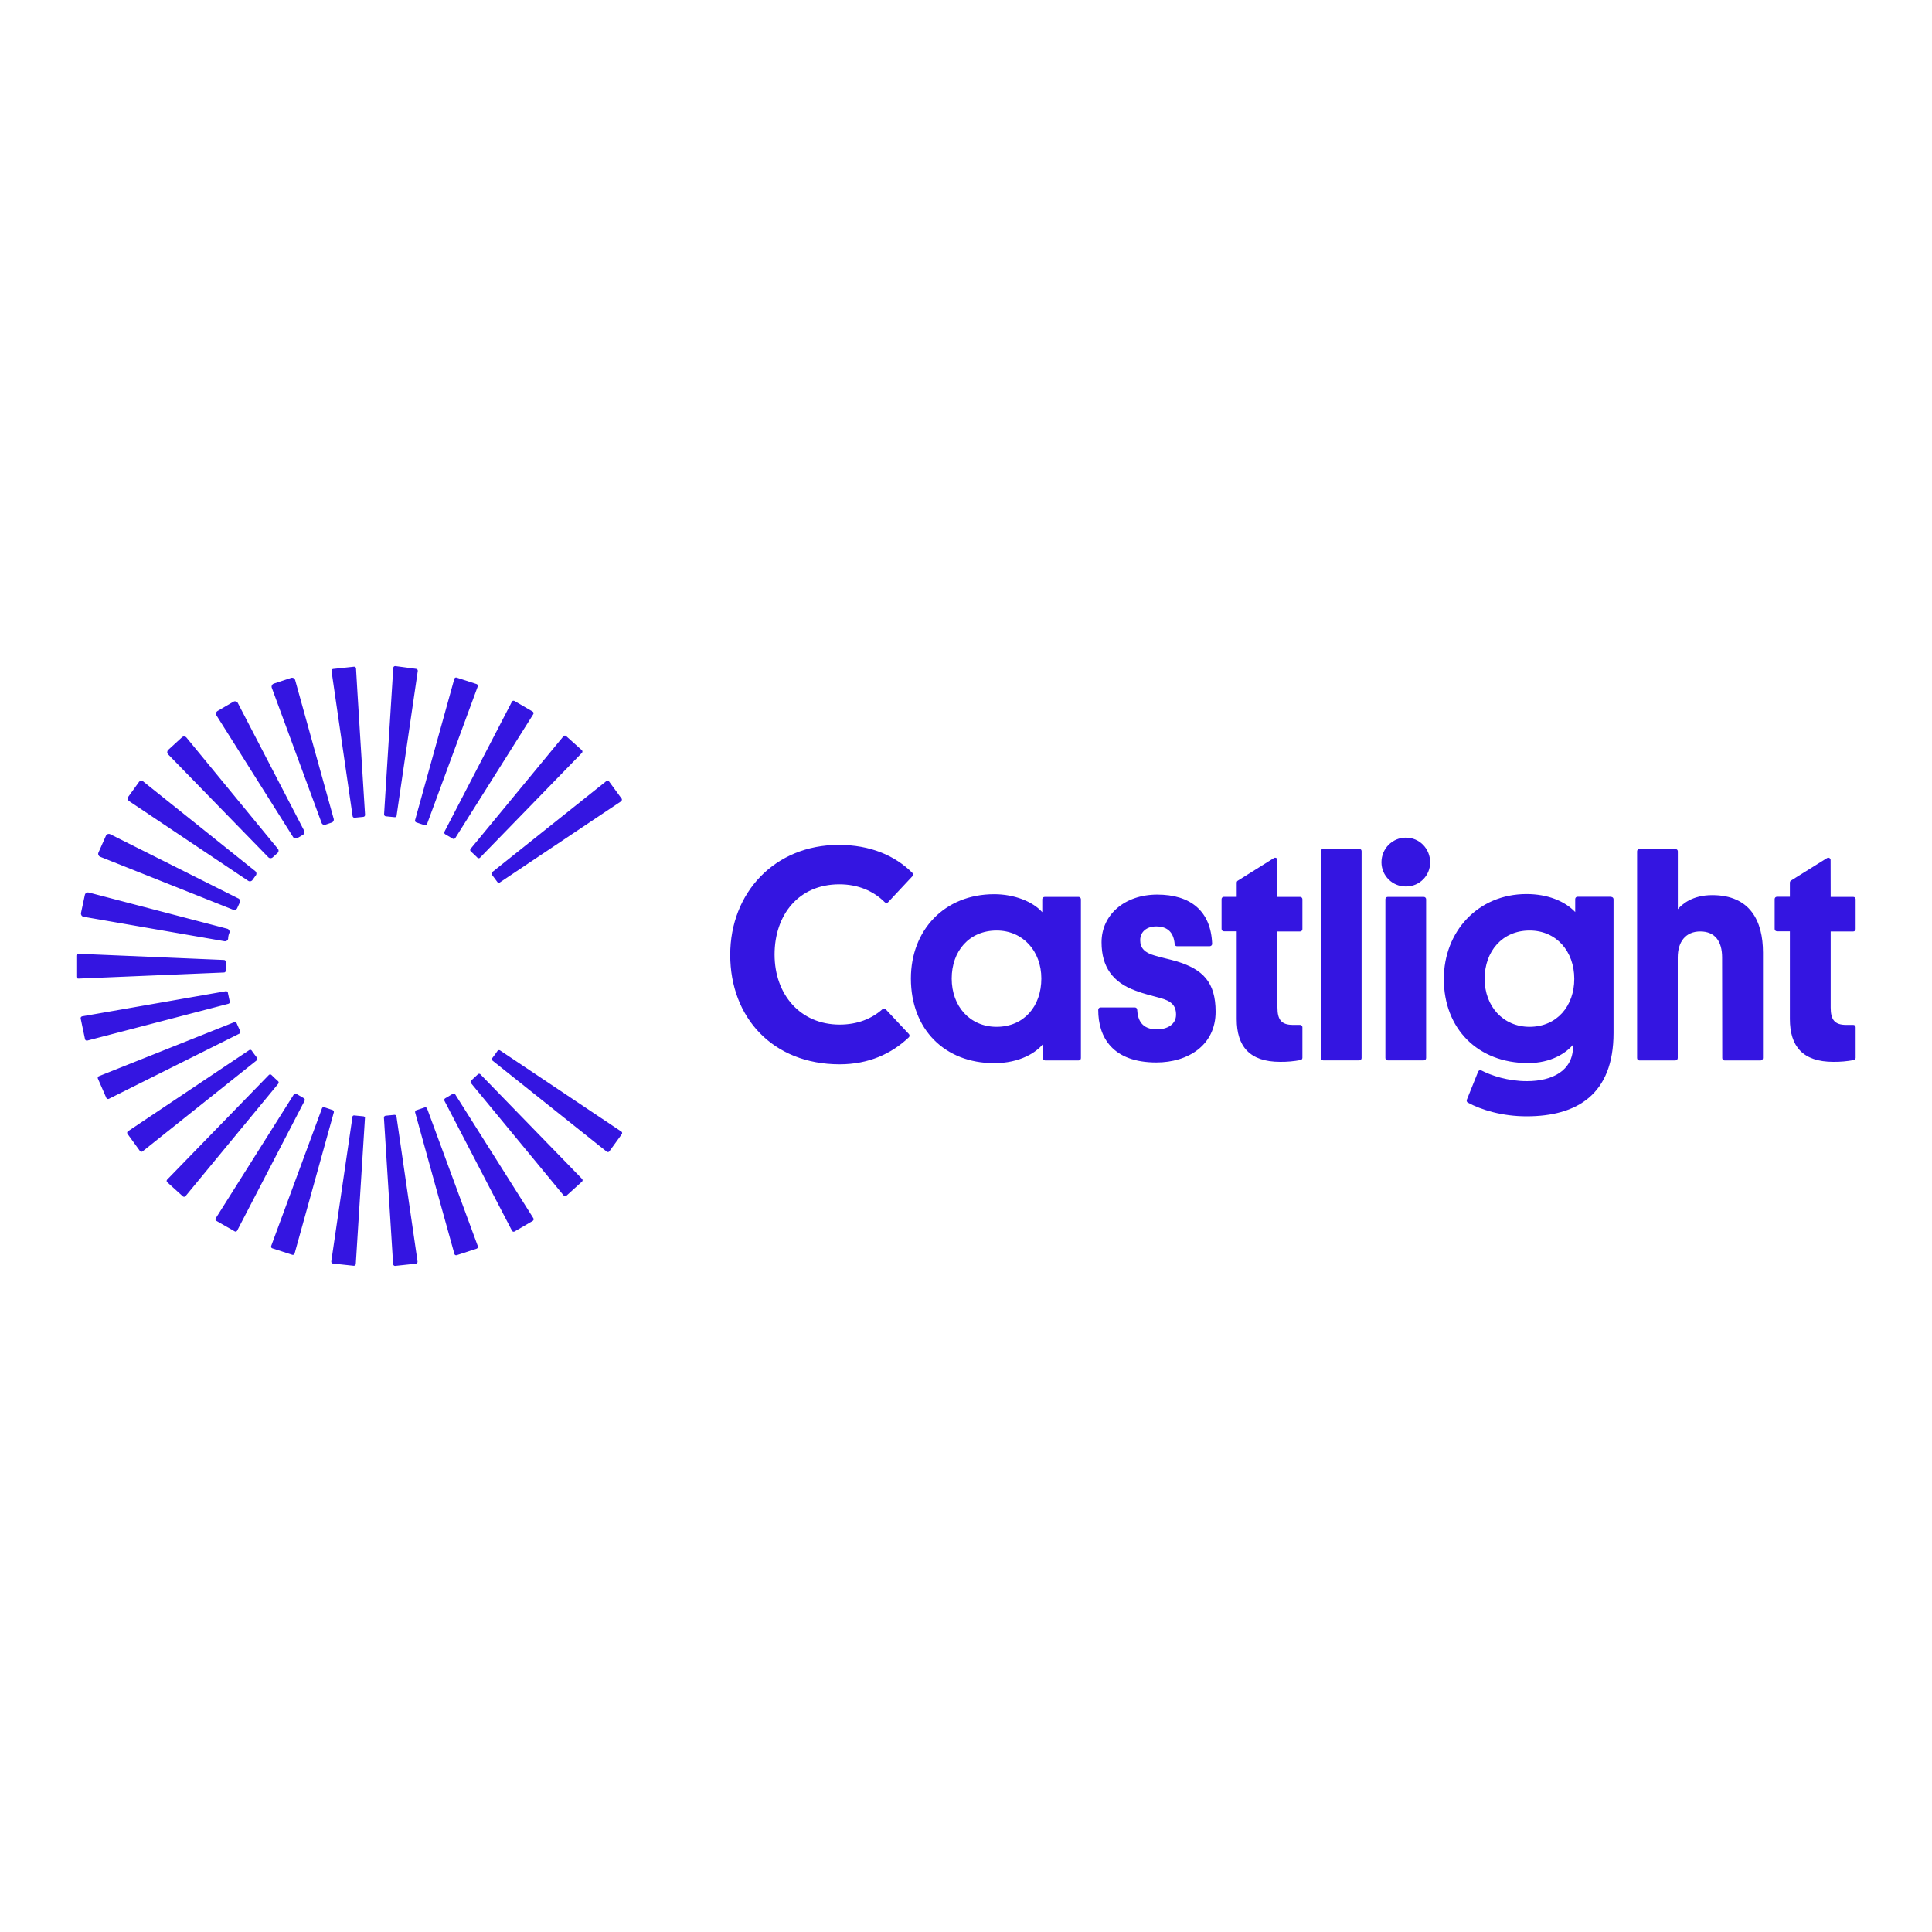 <?xml version="1.0" encoding="UTF-8"?> <!-- Generator: Adobe Illustrator 25.2.1, SVG Export Plug-In . SVG Version: 6.00 Build 0) --> <svg xmlns="http://www.w3.org/2000/svg" xmlns:xlink="http://www.w3.org/1999/xlink" version="1.1" id="Layer_1" x="0px" y="0px" viewBox="0 0 250 250" style="enable-background:new 0 0 250 250;" xml:space="preserve"> <style type="text/css"> .st0{clip-path:url(#SVGID_2_);} .st1{clip-path:url(#SVGID_4_);fill-rule:evenodd;clip-rule:evenodd;fill:#95A3AB;} .st2{fill:#95A0AA;stroke:#B2B3B2;stroke-width:0.363;stroke-miterlimit:10;} .st3{fill:#E52B35;} .st4{fill:#231F20;} .st5{fill:#95A0AA;} .st6{fill:#57236A;} .st7{fill:#EB0089;} .st8{fill:#FFDD00;} .st9{fill:#43AADB;} .st10{fill:#509843;} .st11{clip-path:url(#SVGID_6_);} .st12{clip-path:url(#SVGID_8_);fill:#95A3AB;} .st13{clip-path:url(#SVGID_8_);fill:#FFFFFF;} .st14{clip-path:url(#SVGID_10_);} .st15{clip-path:url(#SVGID_12_);fill:#413691;} .st16{clip-path:url(#SVGID_12_);fill:#FFFFFF;} .st17{clip-path:url(#SVGID_12_);fill:#CF078A;} .st18{clip-path:url(#SVGID_12_);fill:#EF3138;} .st19{clip-path:url(#SVGID_14_);} .st20{clip-path:url(#SVGID_16_);fill:#95A3AB;} .st21{clip-path:url(#SVGID_18_);} .st22{clip-path:url(#SVGID_20_);fill:#0054A5;} .st23{clip-path:url(#SVGID_22_);} .st24{clip-path:url(#SVGID_24_);fill:#95A3AB;} .st25{clip-path:url(#SVGID_26_);} .st26{clip-path:url(#SVGID_28_);fill:#756DAF;} .st27{clip-path:url(#SVGID_28_);fill:#8E8E90;} .st28{clip-path:url(#SVGID_30_);} .st29{clip-path:url(#SVGID_32_);fill:#95A3AB;} .st30{clip-path:url(#SVGID_34_);} .st31{clip-path:url(#SVGID_36_);fill-rule:evenodd;clip-rule:evenodd;fill:#244BA5;} .st32{clip-path:url(#SVGID_36_);} .st33{clip-path:url(#SVGID_38_);} .st34{clip-path:url(#SVGID_40_);fill-rule:evenodd;clip-rule:evenodd;fill:#95A3AB;} .st35{clip-path:url(#SVGID_40_);fill:#95A3AB;} .st36{fill:#1979BD;} .st37{fill-rule:evenodd;clip-rule:evenodd;fill:#21B8B0;} .st38{clip-path:url(#SVGID_42_);fill:#96A1AB;} .st39{clip-path:url(#SVGID_42_);} .st40{clip-path:url(#SVGID_44_);fill:#96A1AB;} .st41{clip-path:url(#SVGID_46_);} .st42{clip-path:url(#SVGID_48_);fill:#0956A0;} .st43{clip-path:url(#SVGID_48_);fill:#E42C26;} .st44{clip-path:url(#SVGID_50_);} .st45{clip-path:url(#SVGID_52_);fill:#D72027;} .st46{clip-path:url(#SVGID_54_);} .st47{clip-path:url(#SVGID_56_);fill:#96A1AB;} .st48{clip-path:url(#SVGID_58_);} .st49{clip-path:url(#SVGID_60_);fill:#95A3AB;} .st50{clip-path:url(#SVGID_62_);} .st51{clip-path:url(#SVGID_64_);fill:#40201F;} .st52{clip-path:url(#SVGID_64_);fill:#B75452;} .st53{clip-path:url(#SVGID_64_);fill:#BC615F;} .st54{clip-path:url(#SVGID_66_);} .st55{clip-path:url(#SVGID_68_);fill:#95A3AB;} .st56{fill:#EC0579;} .st57{fill:#4BB649;} .st58{fill:#522971;} .st59{fill:#96A2AD;} .st60{fill:#CE2031;} .st61{fill:#00549C;} .st62{fill:#80BD42;} .st63{fill:#143A62;} .st64{clip-path:url(#SVGID_70_);} .st65{clip-path:url(#SVGID_72_);} .st66{clip-path:url(#SVGID_74_);fill:url(#SVGID_75_);} .st67{clip-path:url(#SVGID_77_);fill:#FFFFFF;} .st68{clip-path:url(#SVGID_79_);} .st69{opacity:0.51;clip-path:url(#SVGID_83_);} .st70{clip-path:url(#SVGID_85_);} .st71{clip-path:url(#SVGID_87_);fill:url(#SVGID_88_);} .st72{clip-path:url(#SVGID_90_);} .st73{clip-path:url(#SVGID_92_);fill:url(#SVGID_93_);} .st74{filter:url(#Adobe_OpacityMaskFilter);} .st75{enable-background:new ;} .st76{clip-path:url(#SVGID_83_);} .st77{filter:url(#Adobe_OpacityMaskFilter_1_);} .st78{clip-path:url(#SVGID_96_);mask:url(#SVGID_94_);fill:url(#SVGID_97_);} .st79{opacity:0.69;clip-path:url(#SVGID_83_);} .st80{clip-path:url(#SVGID_99_);} .st81{clip-path:url(#SVGID_101_);fill:url(#SVGID_102_);} .st82{opacity:0.28;clip-path:url(#SVGID_83_);} .st83{filter:url(#Adobe_OpacityMaskFilter_2_);} .st84{clip-path:url(#SVGID_104_);} .st85{clip-path:url(#SVGID_104_);mask:url(#SVGID_105_);} .st86{clip-path:url(#SVGID_109_);} .st87{clip-path:url(#SVGID_111_);fill:url(#SVGID_112_);} .st88{clip-path:url(#SVGID_83_);fill:#A92230;} .st89{clip-path:url(#SVGID_114_);fill:url(#SVGID_115_);} .st90{opacity:0.44;clip-path:url(#SVGID_117_);} .st91{clip-path:url(#SVGID_119_);} .st92{clip-path:url(#SVGID_121_);fill:url(#SVGID_122_);} .st93{fill:#CE0E2D;} .st94{fill:#9C182F;} .st95{fill:#FFFFFF;} .st96{fill:none;} .st97{fill:#C8C8C8;} .st98{fill:#F8A01B;} .st99{fill-rule:evenodd;clip-rule:evenodd;fill:#000066;} .st100{fill-rule:evenodd;clip-rule:evenodd;fill:#0095F4;} .st101{fill:#96A1AB;} .st102{fill:#E82C2A;} .st103{fill:#14377D;} .st104{fill-rule:evenodd;clip-rule:evenodd;fill:#0060AE;} .st105{fill:#6F8FA6;} .st106{fill:#1D1D1B;} .st107{fill:#009FDB;} .st108{fill:#94A3AB;} .st109{fill:#FF6C0E;} .st110{fill:#636569;} .st111{fill-rule:evenodd;clip-rule:evenodd;fill:#96A1AB;} .st112{fill:#00491C;} .st113{fill:#009B3F;} .st114{fill:#039848;} .st115{fill:#ED1E24;} .st116{fill:#59595C;} .st117{clip-path:url(#SVGID_124_);fill:#010101;} .st118{clip-path:url(#SVGID_124_);} .st119{clip-path:url(#SVGID_126_);fill:#010101;} .st120{clip-path:url(#SVGID_126_);fill:#A32A28;} .st121{fill:#006C3B;} .st122{fill:#DF1F26;} .st123{fill:#002A60;} .st124{fill:#FFBC3B;} .st125{fill:#008876;} .st126{fill:#FF0007;} .st127{fill:#A8D500;} .st128{fill:#007EBE;} .st129{fill:#00BEF7;} .st130{fill:#626262;} .st131{fill:#C30034;} .st132{fill:#0073BD;} .st133{clip-path:url(#SVGID_128_);fill:url(#SVGID_129_);} .st134{clip-path:url(#SVGID_131_);fill:url(#SVGID_132_);} .st135{clip-path:url(#SVGID_134_);} .st136{clip-path:url(#SVGID_136_);} .st137{clip-path:url(#SVGID_140_);fill:url(#SVGID_141_);} .st138{clip-path:url(#SVGID_143_);fill:url(#SVGID_144_);} .st139{clip-path:url(#SVGID_146_);} .st140{clip-path:url(#SVGID_148_);} .st141{fill:#004580;} .st142{fill:#005AAA;} .st143{clip-path:url(#SVGID_152_);fill:#231F20;} .st144{clip-path:url(#SVGID_152_);} .st145{clip-path:url(#SVGID_154_);fill:#231F20;} .st146{clip-path:url(#SVGID_154_);fill:#00A9E2;} .st147{clip-path:url(#SVGID_156_);} .st148{clip-path:url(#SVGID_158_);fill:#FFFFFF;} .st149{clip-path:url(#SVGID_158_);fill:#645FAA;} .st150{clip-path:url(#SVGID_158_);fill:#C9234A;} .st151{clip-path:url(#SVGID_158_);fill:#0089CF;} .st152{clip-path:url(#SVGID_158_);fill:#F37021;} .st153{clip-path:url(#SVGID_158_);fill:#0DB14B;} .st154{clip-path:url(#SVGID_158_);fill:#FDB714;} .st155{clip-path:url(#SVGID_158_);fill:#231F20;} .st156{fill:#353568;} .st157{fill:#231E40;} .st158{fill:#9DB9D7;} .st159{fill:#4676A1;} .st160{fill:#688FBB;} .st161{fill:#D9E3EF;} .st162{fill:#C2D1E4;} .st163{fill:#EEF2F8;} .st164{fill:#E60020;} .st165{clip-path:url(#SVGID_160_);} .st166{clip-path:url(#SVGID_162_);fill:#174477;} .st167{clip-path:url(#SVGID_162_);fill:#FFFFFF;} .st168{fill:#707070;} .st169{fill:#4D4D4D;} .st170{fill:#5E5E5E;} .st171{fill:#828282;} .st172{fill:#949494;} .st173{fill:#A6A6A6;} .st174{fill:#DBDBDB;} .st175{fill:#C9C9C9;} .st176{fill:#B8B8B8;} .st177{fill:#EDEDED;} .st178{fill:#545454;} .st179{fill:#5B5B5B;} .st180{fill:#696969;} .st181{fill:#515151;} .st182{fill:#555555;} .st183{fill:#5A5A5A;} .st184{fill:#636363;} .st185{fill:#676767;} .st186{fill:#6C6C6C;} .st187{fill:#757575;} .st188{fill:#797979;} .st189{fill:#7E7E7E;} .st190{fill:#878787;} .st191{fill:#8B8B8B;} .st192{fill:#8F8F8F;} .st193{fill:#989898;} .st194{fill:#9D9D9D;} .st195{fill:#A1A1A1;} .st196{fill:#AAAAAA;} .st197{fill:#AFAFAF;} .st198{fill:#B3B3B3;} .st199{fill:#BCBCBC;} .st200{fill:#C1C1C1;} .st201{fill:#C5C5C5;} .st202{fill:#CECECE;} .st203{fill:#D2D2D2;} .st204{fill:#D7D7D7;} .st205{fill:#E0E0E0;} .st206{fill:#E4E4E4;} .st207{fill:#E9E9E9;} .st208{fill:#F2F2F2;} .st209{fill:#F6F6F6;} .st210{fill:#FBFBFB;} .st211{fill:#6F6F6F;} .st212{fill:#6E6E6E;} .st213{fill:#6D6D6D;} .st214{fill:#6B6B6B;} .st215{fill:#6A6A6A;} .st216{fill:#686868;} .st217{fill:#656565;} .st218{fill:#646464;} .st219{fill:#616161;} .st220{fill:#606060;} .st221{fill:#5D5D5D;} .st222{fill:#5C5C5C;} .st223{fill:#585858;} .st224{fill:#575757;} .st225{fill:#565656;} .st226{fill:#525252;} .st227{fill:#505050;} .st228{fill:#4F4F4F;} .st229{fill:#4E4E4E;} .st230{fill:#595959;} .st231{fill:#5F5F5F;} .st232{fill:#666666;} .st233{fill:none;stroke:#4D4D4D;stroke-width:0.31;stroke-miterlimit:3.864;} .st234{fill:none;stroke:#FFFFFF;stroke-width:0.464;stroke-linecap:round;stroke-linejoin:round;stroke-miterlimit:3.864;} .st235{fill:#CF3339;} .st236{fill:#0066B0;} .st237{clip-path:url(#SVGID_164_);} .st238{clip-path:url(#SVGID_166_);fill-rule:evenodd;clip-rule:evenodd;fill:#1B2755;} .st239{fill-rule:evenodd;clip-rule:evenodd;fill:#96A2AD;} .st240{clip-path:url(#SVGID_168_);} .st241{clip-path:url(#SVGID_170_);fill-rule:evenodd;clip-rule:evenodd;fill:#2C3088;} .st242{clip-path:url(#SVGID_172_);} .st243{clip-path:url(#SVGID_174_);fill:#0275B8;} .st244{clip-path:url(#SVGID_176_);} .st245{clip-path:url(#SVGID_178_);fill:#231F20;} .st246{fill-rule:evenodd;clip-rule:evenodd;fill:#231F20;} .st247{fill:#00A564;} .st248{fill:#EB0045;} .st249{clip-path:url(#SVGID_180_);} .st250{clip-path:url(#SVGID_182_);fill:#FFFFFF;} .st251{clip-path:url(#SVGID_184_);fill:#FFFFFF;} .st252{clip-path:url(#SVGID_184_);fill:none;stroke:#FFFFFF;stroke-width:0.793;} .st253{clip-path:url(#SVGID_184_);fill:#231F20;} .st254{clip-path:url(#SVGID_180_);fill:#231F20;} .st255{clip-path:url(#SVGID_186_);fill:#231F20;} .st256{clip-path:url(#SVGID_188_);fill:#231F20;} .st257{clip-path:url(#SVGID_190_);fill:#231F20;} .st258{clip-path:url(#SVGID_190_);fill:#FF172E;} .st259{clip-path:url(#SVGID_180_);fill:#FF172E;} .st260{clip-path:url(#SVGID_192_);fill:#FF172E;} .st261{clip-path:url(#SVGID_194_);fill:#231F20;} .st262{fill-rule:evenodd;clip-rule:evenodd;fill:#E21F2A;} .st263{fill:#034EA1;} .st264{fill:#002856;} .st265{fill:url(#SVGID_195_);} .st266{fill:url(#SVGID_196_);} .st267{fill:url(#SVGID_197_);} .st268{fill:url(#SVGID_198_);} .st269{fill:url(#SVGID_199_);} .st270{fill:url(#SVGID_200_);} .st271{fill:url(#SVGID_201_);} .st272{fill:url(#SVGID_202_);} .st273{fill:url(#SVGID_203_);} .st274{fill:url(#SVGID_204_);} .st275{fill:url(#SVGID_205_);} .st276{fill:url(#SVGID_206_);} .st277{fill:url(#SVGID_207_);} .st278{fill:url(#SVGID_208_);} .st279{fill:url(#SVGID_209_);} .st280{fill:url(#SVGID_210_);} .st281{fill-rule:evenodd;clip-rule:evenodd;fill:#DA000A;} .st282{fill-rule:evenodd;clip-rule:evenodd;fill:#00A7E5;} .st283{fill-rule:evenodd;clip-rule:evenodd;fill:#FFB600;} .st284{fill:#ED1C24;} .st285{fill-rule:evenodd;clip-rule:evenodd;fill:#3C5494;} .st286{fill:#D4B077;} .st287{fill-rule:evenodd;clip-rule:evenodd;fill:#BDBB00;} .st288{fill:#E60041;} .st289{fill:none;stroke:#EB008B;stroke-width:10;stroke-miterlimit:10;} .st290{fill-rule:evenodd;clip-rule:evenodd;fill:#F50000;} .st291{fill:#00CAFA;} .st292{fill:#58595B;} .st293{fill:#5B5700;} .st294{fill:#C1241C;} .st295{fill:#F0AB00;} .st296{fill:#2662B9;} .st297{fill:#0046AD;} .st298{fill:#CA7700;} .st299{fill:#FF8300;} .st300{clip-path:url(#SVGID_212_);} .st301{clip-path:url(#SVGID_214_);fill:#1D654F;} .st302{clip-path:url(#SVGID_214_);fill-rule:evenodd;clip-rule:evenodd;fill:#1D654F;} .st303{clip-path:url(#SVGID_216_);} .st304{clip-path:url(#SVGID_218_);fill:#1D305D;} .st305{clip-path:url(#SVGID_220_);} .st306{clip-path:url(#SVGID_222_);} .st307{clip-path:url(#SVGID_224_);} .st308{clip-path:url(#SVGID_226_);fill:#231F20;} .st309{clip-path:url(#SVGID_226_);fill:#FCB131;} .st310{clip-path:url(#SVGID_226_);fill:#FFFFFF;} .st311{clip-path:url(#SVGID_226_);fill:#FBCCC6;} .st312{clip-path:url(#SVGID_226_);fill:#FFF797;} .st313{clip-path:url(#SVGID_228_);fill:#414042;} .st314{clip-path:url(#SVGID_228_);fill:#231F20;} .st315{clip-path:url(#SVGID_230_);} .st316{clip-path:url(#SVGID_232_);fill:#010101;} .st317{clip-path:url(#SVGID_232_);fill:#B0A7A3;} .st318{clip-path:url(#SVGID_232_);fill:#8A2634;} .st319{clip-path:url(#SVGID_234_);fill:#010101;} .st320{clip-path:url(#SVGID_234_);} .st321{clip-path:url(#SVGID_236_);fill:#FFFFFF;} .st322{clip-path:url(#SVGID_236_);fill:none;stroke:#010101;stroke-width:0.861;stroke-linecap:square;} .st323{clip-path:url(#SVGID_236_);fill:none;stroke:#FFFFFF;stroke-width:0.433;} .st324{fill:#003768;} .st325{fill:none;stroke:#EDF0F1;stroke-width:0.5;stroke-miterlimit:10;} .st326{clip-path:url(#SVGID_238_);} .st327{clip-path:url(#SVGID_240_);fill-rule:evenodd;clip-rule:evenodd;fill:#939598;} .st328{clip-path:url(#SVGID_240_);fill:#939598;} .st329{clip-path:url(#SVGID_240_);fill-rule:evenodd;clip-rule:evenodd;fill:#00529B;} .st330{clip-path:url(#SVGID_240_);fill:#00529B;} .st331{fill:#00A7E1;} .st332{fill:#F5333F;} .st333{clip-path:url(#SVGID_242_);} .st334{clip-path:url(#SVGID_244_);fill:#00A160;} .st335{clip-path:url(#SVGID_244_);fill:#00A663;} .st336{fill:#EC1C24;} .st337{fill:#FFC132;} .st338{fill:#F37920;} .st339{fill:#EE402F;} .st340{fill:#004687;} .st341{fill-rule:evenodd;clip-rule:evenodd;fill:#00B7DD;} .st342{fill-rule:evenodd;clip-rule:evenodd;fill:#FFFFFF;} .st343{clip-path:url(#SVGID_246_);} .st344{clip-path:url(#SVGID_248_);fill:#EF3E42;} .st345{clip-path:url(#SVGID_248_);fill:#EF3B43;} .st346{clip-path:url(#SVGID_248_);fill:#FFFFFF;} .st347{fill:#142275;} .st348{fill-rule:evenodd;clip-rule:evenodd;fill:#EC1C24;} .st349{fill-rule:evenodd;clip-rule:evenodd;fill:#AACF37;} .st350{fill-rule:evenodd;clip-rule:evenodd;fill:#00934D;} .st351{fill-rule:evenodd;clip-rule:evenodd;fill:#C8252C;} .st352{fill:#A1AEAC;} .st353{fill:#E5001C;} .st354{fill:#445254;} .st355{clip-path:url(#SVGID_250_);} .st356{clip-path:url(#SVGID_252_);fill:#1A3865;} .st357{clip-path:url(#SVGID_252_);fill:#00A2D5;} .st358{clip-path:url(#SVGID_254_);fill:#002664;} .st359{clip-path:url(#SVGID_256_);} .st360{clip-path:url(#SVGID_258_);fill:#004B92;} .st361{fill:#003CB3;} .st362{fill:#4A8CFF;} .st363{fill-rule:evenodd;clip-rule:evenodd;fill:#C92043;} .st364{fill-rule:evenodd;clip-rule:evenodd;} .st365{fill:#00CCBC;} .st366{fill:#45535E;} .st367{fill:#F8761F;} .st368{fill:#37808C;} .st369{fill:#9BD3CD;} .st370{fill:#1B1A19;} .st371{fill-rule:evenodd;clip-rule:evenodd;fill:#E01E5A;} .st372{fill-rule:evenodd;clip-rule:evenodd;fill:#36C5F0;} .st373{fill-rule:evenodd;clip-rule:evenodd;fill:#2EB67D;} .st374{fill-rule:evenodd;clip-rule:evenodd;fill:#ECB22E;} .st375{fill:#004B84;} .st376{clip-path:url(#SVGID_260_);fill:url(#SVGID_261_);} .st377{fill:#0D4C84;} .st378{clip-path:url(#SVGID_263_);} .st379{clip-path:url(#SVGID_267_);} .st380{clip-path:url(#SVGID_271_);} .st381{clip-path:url(#SVGID_275_);} .st382{clip-path:url(#SVGID_279_);} .st383{clip-path:url(#SVGID_283_);} .st384{clip-path:url(#SVGID_287_);} .st385{fill:#68ACDE;} .st386{fill-rule:evenodd;clip-rule:evenodd;fill:#3415E1;} .st387{fill:#D20B2D;} .st388{fill:#231815;} .st389{fill-rule:evenodd;clip-rule:evenodd;fill:#0074AE;} .st390{fill-rule:evenodd;clip-rule:evenodd;fill:#FF8800;} .st391{fill:#FF8800;} .st392{fill:#00A1E0;} .st393{fill:#286EFA;} .st394{fill:#FF4A00;} .st395{fill:#F49813;} .st396{fill:#3069B5;} .st397{fill:#E5006F;} .st398{fill:#1877F2;} .st399{fill:#33547D;} .st400{fill:#1DA1F2;} </style> <path class="st386" d="M114.61,130.6l3,3.2c0.11,0.12,0.11,0.32-0.01,0.43c-2.22,2.12-5.2,3.49-8.95,3.49 c-8.65,0-14.16-6.05-14.16-14.16c0-8.07,5.78-14.23,14.04-14.23c4.06,0,7.26,1.36,9.53,3.62c0.11,0.12,0.12,0.31,0.01,0.43 l-3.15,3.37c-0.11,0.12-0.3,0.13-0.42,0.01c0,0-0.01-0.01-0.01-0.01c-1.45-1.45-3.45-2.32-5.88-2.32c-5.27,0-8.38,3.95-8.38,9.09 c0,5.18,3.34,9.06,8.42,9.06c2.29,0,4.15-0.75,5.55-2C114.31,130.47,114.5,130.48,114.61,130.6L114.61,130.6z M134.94,135.12 c-0.83,1.03-2.91,2.45-6.29,2.45c-6.41,0-10.78-4.39-10.78-10.95c0-6.25,4.33-10.91,10.78-10.91c2.6,0,4.99,0.95,6.22,2.33v-1.67 c0-0.17,0.14-0.31,0.31-0.31l0,0h4.39c0.17,0,0.3,0.14,0.3,0.31v20.55c0,0.17-0.13,0.3-0.3,0.3h-4.32c-0.17,0-0.3-0.14-0.3-0.3 C134.94,136.91,134.94,135.12,134.94,135.12z M134.75,126.62c0-3.56-2.4-6.21-5.78-6.21c-3.58,0-5.82,2.69-5.82,6.21 c0,3.6,2.36,6.25,5.82,6.25C132.5,132.86,134.75,130.21,134.75,126.62z M152.27,124.4c3.38,1.03,5.03,2.69,5.03,6.52 c0,4.31-3.54,6.56-7.67,6.56c-5.66,0-7.53-3.26-7.52-6.82c0-0.17,0.14-0.3,0.3-0.3h4.45c0.16,0,0.29,0.13,0.29,0.29 c0.07,1.38,0.64,2.55,2.55,2.55c1.38,0,2.48-0.67,2.48-1.9c0-1.22-0.63-1.78-2.08-2.17c-1.14-0.32-2.05-0.51-3.19-0.95 c-2.91-1.07-4.37-3.05-4.37-6.25c0-3.56,2.99-6.17,7.2-6.17c4.34,0,6.95,2.15,7.11,6.36c0.01,0.17-0.13,0.31-0.3,0.32 c0,0,0,0-0.01,0h-4.25c-0.16,0-0.29-0.13-0.29-0.28c-0.12-1.45-0.87-2.28-2.38-2.28c-1.26,0-2.08,0.71-2.08,1.78 c0,1.03,0.59,1.62,1.85,1.98C150.34,123.93,151.2,124.09,152.27,124.4z M165.3,116.06h2.93c0.17,0,0.3,0.13,0.3,0.3v3.87 c0,0.17-0.13,0.3-0.3,0.3h-2.93v9.84c0,1.58,0.51,2.25,2.01,2.25h0.92c0.16,0,0.3,0.13,0.3,0.3v3.96c0,0.14-0.1,0.26-0.24,0.29 c-0.87,0.16-1.75,0.24-2.64,0.23c-3.97,0-5.62-2.02-5.62-5.54v-11.35h-1.66c-0.17,0-0.3-0.14-0.3-0.3c0,0,0,0,0,0v-3.86 c0-0.17,0.13-0.3,0.3-0.3h1.66v-1.84c0-0.1,0.05-0.2,0.14-0.25l4.68-2.93c0.14-0.09,0.32-0.04,0.41,0.1 c0.03,0.05,0.05,0.1,0.04,0.16V116.06L165.3,116.06z M236.89,116.06h2.93c0.17,0,0.3,0.13,0.3,0.3v3.87c0,0.16-0.13,0.3-0.3,0.3 h-2.93v9.84c0,1.58,0.51,2.25,2.01,2.25h0.92c0.17,0,0.3,0.13,0.3,0.3v3.96c0,0.14-0.1,0.26-0.24,0.29 c-0.87,0.16-1.75,0.24-2.64,0.23c-3.97,0-5.63-2.02-5.63-5.54v-11.35h-1.67c-0.17,0-0.3-0.14-0.3-0.3l0,0v-3.87 c0-0.17,0.13-0.3,0.3-0.3h1.67v-1.83c0-0.1,0.05-0.2,0.14-0.26l4.68-2.92c0.14-0.09,0.32-0.04,0.41,0.1 c0.03,0.05,0.04,0.1,0.04,0.16L236.89,116.06L236.89,116.06z M171.22,137.21c-0.16,0-0.3-0.13-0.3-0.3v-26.77 c0-0.16,0.13-0.3,0.3-0.3h4.68c0.16,0,0.29,0.13,0.29,0.3v26.77c0,0.16-0.13,0.29-0.29,0.3 C175.9,137.21,171.22,137.21,171.22,137.21z M179.57,137.21c-0.17,0-0.3-0.14-0.3-0.3c0,0,0,0,0,0v-20.55c0-0.17,0.13-0.3,0.3-0.3 h4.67c0.17,0,0.3,0.14,0.3,0.3v20.55c0,0.17-0.13,0.3-0.3,0.3c0,0,0,0,0,0L179.57,137.21L179.57,137.21z M181.91,108.39 c1.77,0,3.15,1.42,3.15,3.2c0.01,1.72-1.38,3.11-3.09,3.12c-0.02,0-0.04,0-0.06,0c-1.73,0.01-3.14-1.39-3.15-3.12c0,0,0,0,0-0.01 C178.76,109.81,180.18,108.39,181.91,108.39z M208.49,116.06c0.16,0,0.3,0.13,0.3,0.3v17.3c0,7.95-4.72,10.79-11.25,10.79 c-3.16,0-5.85-0.83-7.6-1.77c-0.13-0.07-0.19-0.24-0.13-0.38l1.46-3.63c0.06-0.15,0.23-0.23,0.38-0.17c0.01,0,0.02,0.01,0.03,0.01 c1.3,0.67,3.44,1.39,5.89,1.39c3.31,0,5.94-1.35,5.98-4.43v-0.28c-0.91,1.07-2.83,2.37-5.82,2.37c-6.49,0-10.9-4.43-10.9-10.88 c0-6.13,4.41-10.99,10.7-10.99c2.71,0,4.96,0.91,6.3,2.33v-1.68c0-0.17,0.13-0.3,0.3-0.3H208.49L208.49,116.06z M203.71,126.66 c0-3.56-2.32-6.25-5.78-6.25c-3.54,0-5.82,2.69-5.82,6.25c0,3.56,2.4,6.21,5.82,6.21C201.47,132.86,203.71,130.17,203.71,126.66z M222.84,123.89c0-2.06-0.9-3.36-2.83-3.36c-1.89,0-2.91,1.35-2.91,3.36v13.02c0,0.17-0.14,0.3-0.3,0.31h-4.66 c-0.17,0-0.3-0.14-0.3-0.31v-26.75c0-0.17,0.13-0.3,0.3-0.3h4.67c0.17,0,0.3,0.14,0.3,0.3v7.49c0.55-0.63,1.85-1.82,4.45-1.82 c4.92,0,6.57,3.36,6.57,7.43v13.65c0,0.17-0.14,0.3-0.3,0.31h-4.67c-0.17,0-0.3-0.14-0.3-0.31L222.84,123.89L222.84,123.89z M51.31,105.61c-0.05,0.1-0.15,0.15-0.26,0.13l-1.12-0.11c-0.13-0.01-0.23-0.12-0.23-0.25c0,0,0,0,0-0.01l1.19-18.95 c0.01-0.13,0.12-0.24,0.26-0.23c0,0,0,0,0,0l2.7,0.36c0.13,0.02,0.23,0.14,0.21,0.27c0,0,0,0,0,0L51.31,105.61z M47.24,105.44 c0.01,0.13-0.09,0.25-0.22,0.26l-1.12,0.11c-0.13,0.02-0.25-0.07-0.27-0.19l-2.73-18.79c-0.02-0.13,0.07-0.26,0.21-0.27l2.7-0.29 c0.13-0.01,0.25,0.09,0.26,0.22c0,0,0,0,0,0.01C46.05,86.49,47.24,105.44,47.24,105.44z M43.18,105.95c0.06,0.22-0.07,0.44-0.28,0.5 c0,0,0,0-0.01,0l-0.77,0.26c-0.21,0.08-0.44-0.03-0.51-0.24c0,0,0,0,0,0L35.17,89c-0.08-0.21,0.02-0.44,0.23-0.53 c0.01,0,0.02-0.01,0.02-0.01l2.25-0.74c0.21-0.07,0.44,0.04,0.51,0.25c0,0.01,0,0.02,0.01,0.02L43.18,105.95z M39.35,107.48 c0.11,0.2,0.04,0.44-0.16,0.55l-0.71,0.42c-0.19,0.11-0.43,0.06-0.55-0.13l-9.92-15.75c-0.12-0.19-0.06-0.44,0.13-0.56 c0,0,0.01,0,0.01-0.01l2.06-1.2c0.19-0.11,0.43-0.05,0.55,0.14c0,0.01,0.01,0.02,0.01,0.02L39.35,107.48z M35.91,109.78 c0.17,0.15,0.18,0.41,0.03,0.57c-0.01,0.01-0.03,0.03-0.04,0.04l-0.61,0.55c-0.16,0.15-0.41,0.15-0.56,0L21.76,97.62 c-0.16-0.16-0.16-0.41-0.01-0.57c0,0,0.01-0.01,0.01-0.01l1.77-1.62c0.15-0.16,0.41-0.16,0.57-0.01c0,0,0.01,0.01,0.01,0.01 L35.91,109.78z M33.05,112.74c0.13,0.12,0.17,0.31,0.1,0.47l-0.48,0.66c-0.12,0.18-0.36,0.23-0.55,0.11L16.7,103.66 c-0.18-0.13-0.23-0.38-0.1-0.56c0,0,0,0,0,0l1.4-1.94c0.15-0.16,0.41-0.17,0.57-0.01c0,0,0.01,0.01,0.01,0.01 C18.58,101.15,33.05,112.74,33.05,112.74z M14.25,107.94l16.53,8.29c0.21,0.06,0.33,0.29,0.27,0.5c0,0.01-0.01,0.02-0.01,0.03 l-0.34,0.74c-0.08,0.2-0.31,0.3-0.51,0.23l-17.22-6.86c-0.21-0.08-0.32-0.31-0.24-0.52c0-0.01,0.01-0.02,0.01-0.03l0.97-2.18 c0.09-0.2,0.33-0.29,0.53-0.2C14.24,107.94,14.25,107.94,14.25,107.94L14.25,107.94z M29.41,120.18c0.21,0.06,0.34,0.27,0.29,0.49 c-0.11,0.25-0.18,0.53-0.18,0.81c-0.04,0.21-0.24,0.35-0.45,0.32l-18.26-3.17c-0.22-0.04-0.36-0.25-0.33-0.47c0-0.01,0-0.01,0-0.02 l0.5-2.34c0.05-0.22,0.26-0.36,0.48-0.31c0.01,0,0.01,0,0.02,0L29.41,120.18L29.41,120.18z M28.98,124.22c0.13,0,0.23,0.1,0.24,0.23 v1.15c0,0.13-0.1,0.23-0.22,0.24l-18.86,0.79c-0.13,0.01-0.25-0.09-0.26-0.22c0-0.01,0-0.01,0-0.02v-2.73 c0-0.13,0.11-0.24,0.25-0.24c0,0,0.01,0,0.01,0L28.98,124.22L28.98,124.22z M29.17,128.27c0.13-0.04,0.26,0.02,0.31,0.15 c0.01,0.02,0.01,0.04,0.01,0.06c0.08,0.38,0.16,0.75,0.24,1.12c0.03,0.13-0.05,0.26-0.18,0.29l-18.26,4.76 c-0.13,0.03-0.26-0.05-0.29-0.18l-0.56-2.67c-0.03-0.13,0.06-0.26,0.19-0.29c0,0,0,0,0.01,0L29.17,128.27L29.17,128.27z M12.79,139.26l17.52-6.99c0.12-0.05,0.25,0.01,0.31,0.13c0.15,0.36,0.31,0.69,0.47,1.03c0.06,0.12,0.01,0.26-0.11,0.32l-16.88,8.43 c-0.12,0.07-0.26,0.02-0.33-0.09c0-0.01-0.01-0.02-0.01-0.02l-1.09-2.49C12.61,139.46,12.66,139.31,12.79,139.26 C12.79,139.26,12.79,139.26,12.79,139.26z M16.52,146.41l15.69-10.5c0.09-0.09,0.25-0.09,0.34,0c0.01,0.01,0.01,0.01,0.01,0.02 c0.21,0.32,0.45,0.61,0.68,0.92c0.09,0.09,0.09,0.25,0,0.34l-14.77,11.78c-0.09,0.09-0.24,0.09-0.34,0l-1.61-2.22 C16.43,146.65,16.43,146.5,16.52,146.41L16.52,146.41z M21.63,152.64l13.18-13.56c0.1-0.08,0.26-0.06,0.34,0.04 c0.01,0.01,0.01,0.02,0.02,0.02c0.27,0.27,0.55,0.53,0.83,0.78c0.08,0.09,0.08,0.23,0,0.32l-12.01,14.56 c-0.09,0.09-0.24,0.09-0.34,0l-2.02-1.83C21.54,152.88,21.54,152.73,21.63,152.64z M27.92,157.64l10.1-16.02 c0.07-0.11,0.21-0.14,0.32-0.08l0.98,0.57c0.11,0.06,0.16,0.21,0.1,0.32l-8.73,16.81c-0.06,0.12-0.21,0.17-0.32,0.1 c0,0-0.01,0-0.01-0.01L28,157.98C27.88,157.91,27.84,157.76,27.92,157.64C27.91,157.64,27.92,157.64,27.92,157.64z M35.09,161.23 l6.57-17.8c0.04-0.13,0.17-0.2,0.3-0.16c0.02,0.01,0.05,0.02,0.07,0.03l1.01,0.34c0.12,0.04,0.19,0.17,0.16,0.29l-5.08,18.28 c-0.04,0.13-0.17,0.2-0.3,0.16c0,0,0,0,0,0l-2.59-0.84C35.11,161.49,35.05,161.36,35.09,161.23L35.09,161.23z M42.87,163.22 l2.75-18.77c0.05-0.1,0.17-0.14,0.27-0.11l1.12,0.11c0.1,0,0.19,0.07,0.22,0.16l-1.19,18.95c-0.01,0.13-0.12,0.24-0.26,0.23 c-0.01,0-0.01,0-0.02,0l-2.7-0.29C42.95,163.48,42.85,163.36,42.87,163.22C42.87,163.23,42.87,163.22,42.87,163.22L42.87,163.22z M50.87,163.58l-1.19-18.95c-0.01-0.13,0.09-0.25,0.23-0.26c0,0,0.01,0,0.01,0l1.12-0.11c0.12-0.01,0.23,0.07,0.26,0.19l2.73,18.79 c0.02,0.13-0.07,0.26-0.21,0.28c0,0,0,0,0,0l-2.7,0.29C51,163.81,50.88,163.71,50.87,163.58C50.87,163.58,50.87,163.58,50.87,163.58 z M53.72,143.95c-0.03-0.12,0.04-0.25,0.16-0.29l1.08-0.36c0.12-0.04,0.26,0.02,0.31,0.15l6.56,17.8c0.05,0.13-0.01,0.27-0.14,0.32 c-0.01,0-0.02,0.01-0.02,0.01l-2.57,0.84c-0.13,0.04-0.26-0.03-0.3-0.15c0,0,0-0.01,0-0.01C58.78,162.25,53.72,143.95,53.72,143.95z M57.61,142.12l0.98-0.58c0.11-0.06,0.25-0.03,0.32,0.08l10.11,16.02c0.07,0.11,0.04,0.26-0.08,0.34c0,0,0,0,0,0l-2.35,1.37 c-0.11,0.07-0.26,0.03-0.33-0.08c0-0.01-0.01-0.01-0.01-0.02l-8.74-16.81C57.45,142.33,57.5,142.18,57.61,142.12L57.61,142.12z M61.79,139.06c0.07-0.11,0.22-0.15,0.33-0.08c0.01,0,0.01,0.01,0.02,0.01l13.18,13.56c0.09,0.09,0.09,0.25,0,0.34l-2.02,1.83 c-0.09,0.09-0.24,0.09-0.34,0l-12.01-14.56c-0.08-0.09-0.08-0.23,0-0.32C61.24,139.58,61.52,139.32,61.79,139.06z M64.39,135.97 c0.08-0.1,0.24-0.12,0.34-0.03c0.01,0,0.01,0.01,0.02,0.01l15.69,10.5c0.09,0.09,0.09,0.25,0,0.34l-1.61,2.22 c-0.09,0.09-0.24,0.09-0.34,0l-14.77-11.78c-0.09-0.09-0.09-0.25,0-0.34C63.94,136.59,64.19,136.28,64.39,135.97z M80.41,103.66 l-15.69,10.5c-0.09,0.1-0.24,0.1-0.34,0c-0.01-0.01-0.02-0.02-0.03-0.04c-0.22-0.3-0.45-0.61-0.68-0.91c-0.09-0.09-0.09-0.25,0-0.34 l14.77-11.78c0.09-0.1,0.24-0.1,0.34-0.01c0.01,0,0.01,0.01,0.01,0.01l1.61,2.2c0.1,0.09,0.1,0.25,0.01,0.35 C80.42,103.65,80.41,103.65,80.41,103.66L80.41,103.66z M75.29,97.43l-13.18,13.56c-0.1,0.09-0.25,0.09-0.34-0.01 c-0.01-0.01-0.02-0.03-0.03-0.04c-0.27-0.27-0.55-0.53-0.83-0.78c-0.09-0.09-0.09-0.25,0-0.34l12.01-14.56 c0.09-0.1,0.24-0.1,0.34-0.01c0.01,0,0.01,0.01,0.01,0.01l2.02,1.81c0.1,0.09,0.1,0.25,0.01,0.35C75.3,97.42,75.3,97.42,75.29,97.43 z M69.01,92.41l-10.1,16.04c-0.07,0.11-0.21,0.14-0.32,0.08l-0.98-0.58c-0.11-0.06-0.16-0.21-0.1-0.32l8.73-16.83 c0.06-0.12,0.21-0.16,0.33-0.1c0,0,0.01,0,0.01,0.01l2.35,1.37C69.04,92.14,69.08,92.29,69.01,92.41 C69.01,92.41,69.01,92.41,69.01,92.41z M55.26,106.63c-0.05,0.12-0.18,0.19-0.31,0.15l-1.08-0.36c-0.12-0.04-0.19-0.17-0.16-0.29 l5.08-18.29c0.04-0.13,0.17-0.2,0.3-0.16c0,0,0,0,0,0l2.59,0.84c0.12,0.05,0.19,0.18,0.14,0.31L55.26,106.63L55.26,106.63z"></path> </svg> 